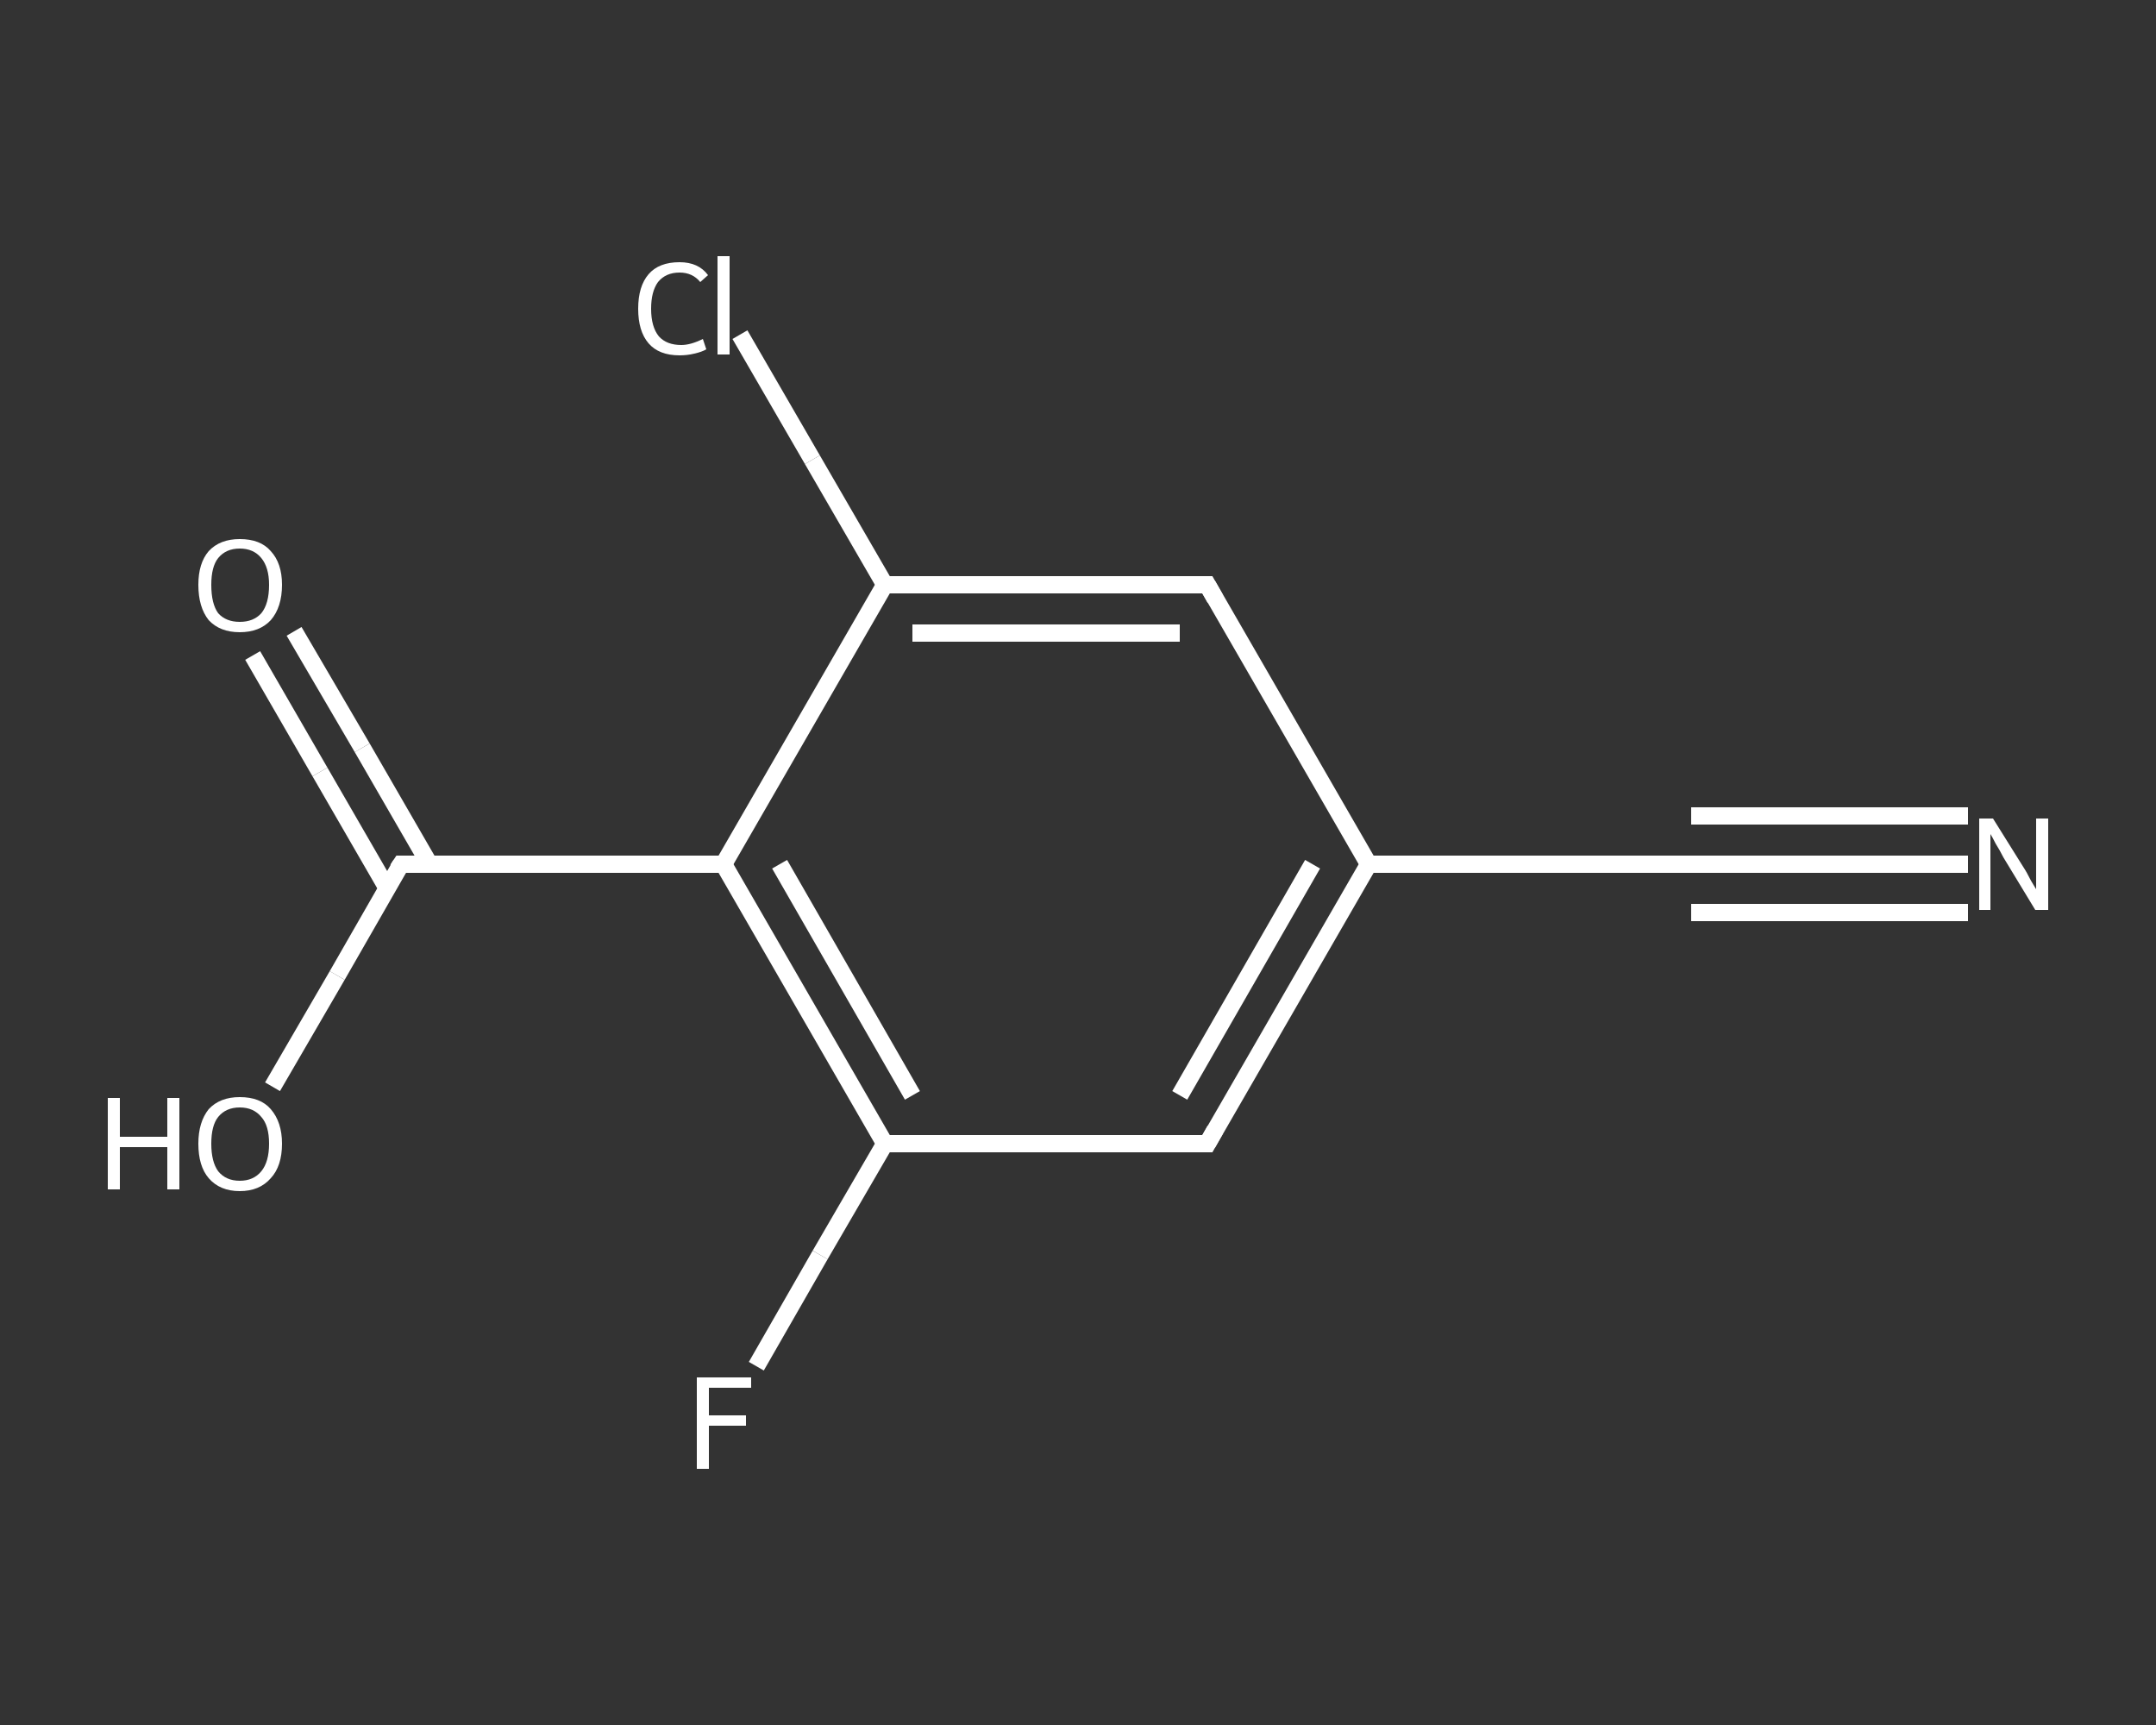 <?xml version='1.0' encoding='iso-8859-1'?>
<svg version='1.1' baseProfile='full'
              xmlns='http://www.w3.org/2000/svg'
                      xmlns:rdkit='http://www.rdkit.org/xml'
                      xmlns:xlink='http://www.w3.org/1999/xlink'
                  xml:space='preserve'
width='250px' height='200px' viewBox='0 0 250 200'>
<rect x="0" y="0" width="250" height="200" fill="#333333" stroke="none"/>
<!-- END OF HEADER -->
<rect style='opacity:1.0;fill:transparent;stroke:none' width='250.0' height='200.0' x='0.0' y='0.0'> </rect>
<path class='bond-0 atom-0 atom-1' d='M 228.2,100.2 L 212.2,100.2' style='fill:none;fill-rule:evenodd;stroke:#FFFFFF;stroke-width:2.0px;stroke-linecap:butt;stroke-linejoin:miter;stroke-opacity:1' />
<path class='bond-0 atom-0 atom-1' d='M 212.2,100.2 L 196.1,100.2' style='fill:none;fill-rule:evenodd;stroke:#FFFFFF;stroke-width:2.0px;stroke-linecap:butt;stroke-linejoin:miter;stroke-opacity:1' />
<path class='bond-0 atom-0 atom-1' d='M 228.2,105.8 L 212.2,105.8' style='fill:none;fill-rule:evenodd;stroke:#FFFFFF;stroke-width:2.0px;stroke-linecap:butt;stroke-linejoin:miter;stroke-opacity:1' />
<path class='bond-0 atom-0 atom-1' d='M 212.2,105.8 L 196.1,105.8' style='fill:none;fill-rule:evenodd;stroke:#FFFFFF;stroke-width:2.0px;stroke-linecap:butt;stroke-linejoin:miter;stroke-opacity:1' />
<path class='bond-0 atom-0 atom-1' d='M 228.2,94.6 L 212.2,94.6' style='fill:none;fill-rule:evenodd;stroke:#FFFFFF;stroke-width:2.0px;stroke-linecap:butt;stroke-linejoin:miter;stroke-opacity:1' />
<path class='bond-0 atom-0 atom-1' d='M 212.2,94.6 L 196.1,94.6' style='fill:none;fill-rule:evenodd;stroke:#FFFFFF;stroke-width:2.0px;stroke-linecap:butt;stroke-linejoin:miter;stroke-opacity:1' />
<path class='bond-1 atom-1 atom-2' d='M 196.1,100.2 L 158.7,100.2' style='fill:none;fill-rule:evenodd;stroke:#FFFFFF;stroke-width:2.0px;stroke-linecap:butt;stroke-linejoin:miter;stroke-opacity:1' />
<path class='bond-2 atom-2 atom-3' d='M 158.7,100.2 L 140.0,132.6' style='fill:none;fill-rule:evenodd;stroke:#FFFFFF;stroke-width:2.0px;stroke-linecap:butt;stroke-linejoin:miter;stroke-opacity:1' />
<path class='bond-2 atom-2 atom-3' d='M 152.2,100.2 L 136.8,127.0' style='fill:none;fill-rule:evenodd;stroke:#FFFFFF;stroke-width:2.0px;stroke-linecap:butt;stroke-linejoin:miter;stroke-opacity:1' />
<path class='bond-3 atom-3 atom-4' d='M 140.0,132.6 L 102.6,132.6' style='fill:none;fill-rule:evenodd;stroke:#FFFFFF;stroke-width:2.0px;stroke-linecap:butt;stroke-linejoin:miter;stroke-opacity:1' />
<path class='bond-4 atom-4 atom-5' d='M 102.6,132.6 L 95.1,145.5' style='fill:none;fill-rule:evenodd;stroke:#FFFFFF;stroke-width:2.0px;stroke-linecap:butt;stroke-linejoin:miter;stroke-opacity:1' />
<path class='bond-4 atom-4 atom-5' d='M 95.1,145.5 L 87.7,158.4' style='fill:none;fill-rule:evenodd;stroke:#FFFFFF;stroke-width:2.0px;stroke-linecap:butt;stroke-linejoin:miter;stroke-opacity:1' />
<path class='bond-5 atom-4 atom-6' d='M 102.6,132.6 L 83.9,100.2' style='fill:none;fill-rule:evenodd;stroke:#FFFFFF;stroke-width:2.0px;stroke-linecap:butt;stroke-linejoin:miter;stroke-opacity:1' />
<path class='bond-5 atom-4 atom-6' d='M 105.8,127.0 L 90.4,100.2' style='fill:none;fill-rule:evenodd;stroke:#FFFFFF;stroke-width:2.0px;stroke-linecap:butt;stroke-linejoin:miter;stroke-opacity:1' />
<path class='bond-6 atom-6 atom-7' d='M 83.9,100.2 L 46.5,100.2' style='fill:none;fill-rule:evenodd;stroke:#FFFFFF;stroke-width:2.0px;stroke-linecap:butt;stroke-linejoin:miter;stroke-opacity:1' />
<path class='bond-7 atom-7 atom-8' d='M 49.8,100.2 L 42.0,86.7' style='fill:none;fill-rule:evenodd;stroke:#FFFFFF;stroke-width:2.0px;stroke-linecap:butt;stroke-linejoin:miter;stroke-opacity:1' />
<path class='bond-7 atom-7 atom-8' d='M 42.0,86.7 L 34.1,73.2' style='fill:none;fill-rule:evenodd;stroke:#FFFFFF;stroke-width:2.0px;stroke-linecap:butt;stroke-linejoin:miter;stroke-opacity:1' />
<path class='bond-7 atom-7 atom-8' d='M 44.9,103.0 L 37.1,89.5' style='fill:none;fill-rule:evenodd;stroke:#FFFFFF;stroke-width:2.0px;stroke-linecap:butt;stroke-linejoin:miter;stroke-opacity:1' />
<path class='bond-7 atom-7 atom-8' d='M 37.1,89.5 L 29.3,76.0' style='fill:none;fill-rule:evenodd;stroke:#FFFFFF;stroke-width:2.0px;stroke-linecap:butt;stroke-linejoin:miter;stroke-opacity:1' />
<path class='bond-8 atom-7 atom-9' d='M 46.5,100.2 L 39.1,113.1' style='fill:none;fill-rule:evenodd;stroke:#FFFFFF;stroke-width:2.0px;stroke-linecap:butt;stroke-linejoin:miter;stroke-opacity:1' />
<path class='bond-8 atom-7 atom-9' d='M 39.1,113.1 L 31.6,126.0' style='fill:none;fill-rule:evenodd;stroke:#FFFFFF;stroke-width:2.0px;stroke-linecap:butt;stroke-linejoin:miter;stroke-opacity:1' />
<path class='bond-9 atom-6 atom-10' d='M 83.9,100.2 L 102.6,67.8' style='fill:none;fill-rule:evenodd;stroke:#FFFFFF;stroke-width:2.0px;stroke-linecap:butt;stroke-linejoin:miter;stroke-opacity:1' />
<path class='bond-10 atom-10 atom-11' d='M 102.6,67.8 L 94.2,53.3' style='fill:none;fill-rule:evenodd;stroke:#FFFFFF;stroke-width:2.0px;stroke-linecap:butt;stroke-linejoin:miter;stroke-opacity:1' />
<path class='bond-10 atom-10 atom-11' d='M 94.2,53.3 L 85.8,38.8' style='fill:none;fill-rule:evenodd;stroke:#FFFFFF;stroke-width:2.0px;stroke-linecap:butt;stroke-linejoin:miter;stroke-opacity:1' />
<path class='bond-11 atom-10 atom-12' d='M 102.6,67.8 L 140.0,67.8' style='fill:none;fill-rule:evenodd;stroke:#FFFFFF;stroke-width:2.0px;stroke-linecap:butt;stroke-linejoin:miter;stroke-opacity:1' />
<path class='bond-11 atom-10 atom-12' d='M 105.8,73.4 L 136.8,73.4' style='fill:none;fill-rule:evenodd;stroke:#FFFFFF;stroke-width:2.0px;stroke-linecap:butt;stroke-linejoin:miter;stroke-opacity:1' />
<path class='bond-12 atom-12 atom-2' d='M 140.0,67.8 L 158.7,100.2' style='fill:none;fill-rule:evenodd;stroke:#FFFFFF;stroke-width:2.0px;stroke-linecap:butt;stroke-linejoin:miter;stroke-opacity:1' />
<path d='M 196.9,100.2 L 196.1,100.2 L 194.2,100.2' style='fill:none;stroke:#FFFFFF;stroke-width:2.0px;stroke-linecap:butt;stroke-linejoin:miter;stroke-opacity:1;' />
<path d='M 140.9,131.0 L 140.0,132.6 L 138.1,132.6' style='fill:none;stroke:#FFFFFF;stroke-width:2.0px;stroke-linecap:butt;stroke-linejoin:miter;stroke-opacity:1;' />
<path d='M 48.4,100.2 L 46.5,100.2 L 46.1,100.8' style='fill:none;stroke:#FFFFFF;stroke-width:2.0px;stroke-linecap:butt;stroke-linejoin:miter;stroke-opacity:1;' />
<path d='M 138.1,67.8 L 140.0,67.8 L 140.9,69.4' style='fill:none;stroke:#FFFFFF;stroke-width:2.0px;stroke-linecap:butt;stroke-linejoin:miter;stroke-opacity:1;' />
<path class='atom-0' d='M 231.1 94.9
L 234.6 100.5
Q 235.0 101.1, 235.5 102.1
Q 236.1 103.1, 236.1 103.1
L 236.1 94.9
L 237.5 94.9
L 237.5 105.5
L 236.0 105.5
L 232.3 99.4
Q 231.9 98.6, 231.4 97.8
Q 231.0 97.0, 230.8 96.7
L 230.8 105.5
L 229.5 105.5
L 229.5 94.9
L 231.1 94.9
' fill='#FFFFFF'/>
<path class='atom-5' d='M 80.8 159.7
L 87.1 159.7
L 87.1 160.9
L 82.2 160.9
L 82.2 164.1
L 86.5 164.1
L 86.5 165.3
L 82.2 165.3
L 82.2 170.3
L 80.8 170.3
L 80.8 159.7
' fill='#FFFFFF'/>
<path class='atom-8' d='M 23.0 67.8
Q 23.0 65.3, 24.2 63.9
Q 25.5 62.5, 27.8 62.5
Q 30.2 62.5, 31.4 63.9
Q 32.7 65.3, 32.7 67.8
Q 32.7 70.4, 31.4 71.9
Q 30.1 73.3, 27.8 73.3
Q 25.5 73.3, 24.2 71.9
Q 23.0 70.4, 23.0 67.8
M 27.8 72.1
Q 29.4 72.1, 30.3 71.1
Q 31.2 70.0, 31.2 67.8
Q 31.2 65.8, 30.3 64.7
Q 29.4 63.6, 27.8 63.6
Q 26.2 63.6, 25.3 64.7
Q 24.5 65.7, 24.5 67.8
Q 24.5 70.0, 25.3 71.1
Q 26.2 72.1, 27.8 72.1
' fill='#FFFFFF'/>
<path class='atom-9' d='M 12.5 127.3
L 13.9 127.3
L 13.9 131.8
L 19.4 131.8
L 19.4 127.3
L 20.8 127.3
L 20.8 137.9
L 19.4 137.9
L 19.4 133.0
L 13.9 133.0
L 13.9 137.9
L 12.5 137.9
L 12.5 127.3
' fill='#FFFFFF'/>
<path class='atom-9' d='M 23.0 132.6
Q 23.0 130.1, 24.2 128.6
Q 25.5 127.2, 27.8 127.2
Q 30.2 127.2, 31.4 128.6
Q 32.7 130.1, 32.7 132.6
Q 32.7 135.2, 31.4 136.6
Q 30.1 138.1, 27.8 138.1
Q 25.5 138.1, 24.2 136.6
Q 23.0 135.2, 23.0 132.6
M 27.8 136.9
Q 29.4 136.9, 30.3 135.8
Q 31.2 134.7, 31.2 132.6
Q 31.2 130.5, 30.3 129.5
Q 29.4 128.4, 27.8 128.4
Q 26.2 128.4, 25.3 129.5
Q 24.5 130.5, 24.5 132.6
Q 24.5 134.7, 25.3 135.8
Q 26.2 136.9, 27.8 136.9
' fill='#FFFFFF'/>
<path class='atom-11' d='M 74.0 35.8
Q 74.0 33.2, 75.2 31.8
Q 76.4 30.4, 78.8 30.4
Q 81.0 30.4, 82.1 31.9
L 81.2 32.7
Q 80.3 31.6, 78.8 31.6
Q 77.2 31.6, 76.3 32.7
Q 75.5 33.8, 75.5 35.8
Q 75.5 37.9, 76.4 39.0
Q 77.3 40.0, 79.0 40.0
Q 80.1 40.0, 81.5 39.3
L 81.9 40.5
Q 81.4 40.8, 80.5 41.0
Q 79.7 41.2, 78.8 41.2
Q 76.4 41.2, 75.2 39.8
Q 74.0 38.4, 74.0 35.8
' fill='#FFFFFF'/>
<path class='atom-11' d='M 83.2 29.7
L 84.6 29.7
L 84.6 41.1
L 83.2 41.1
L 83.2 29.7
' fill='#FFFFFF'/>
</svg>
